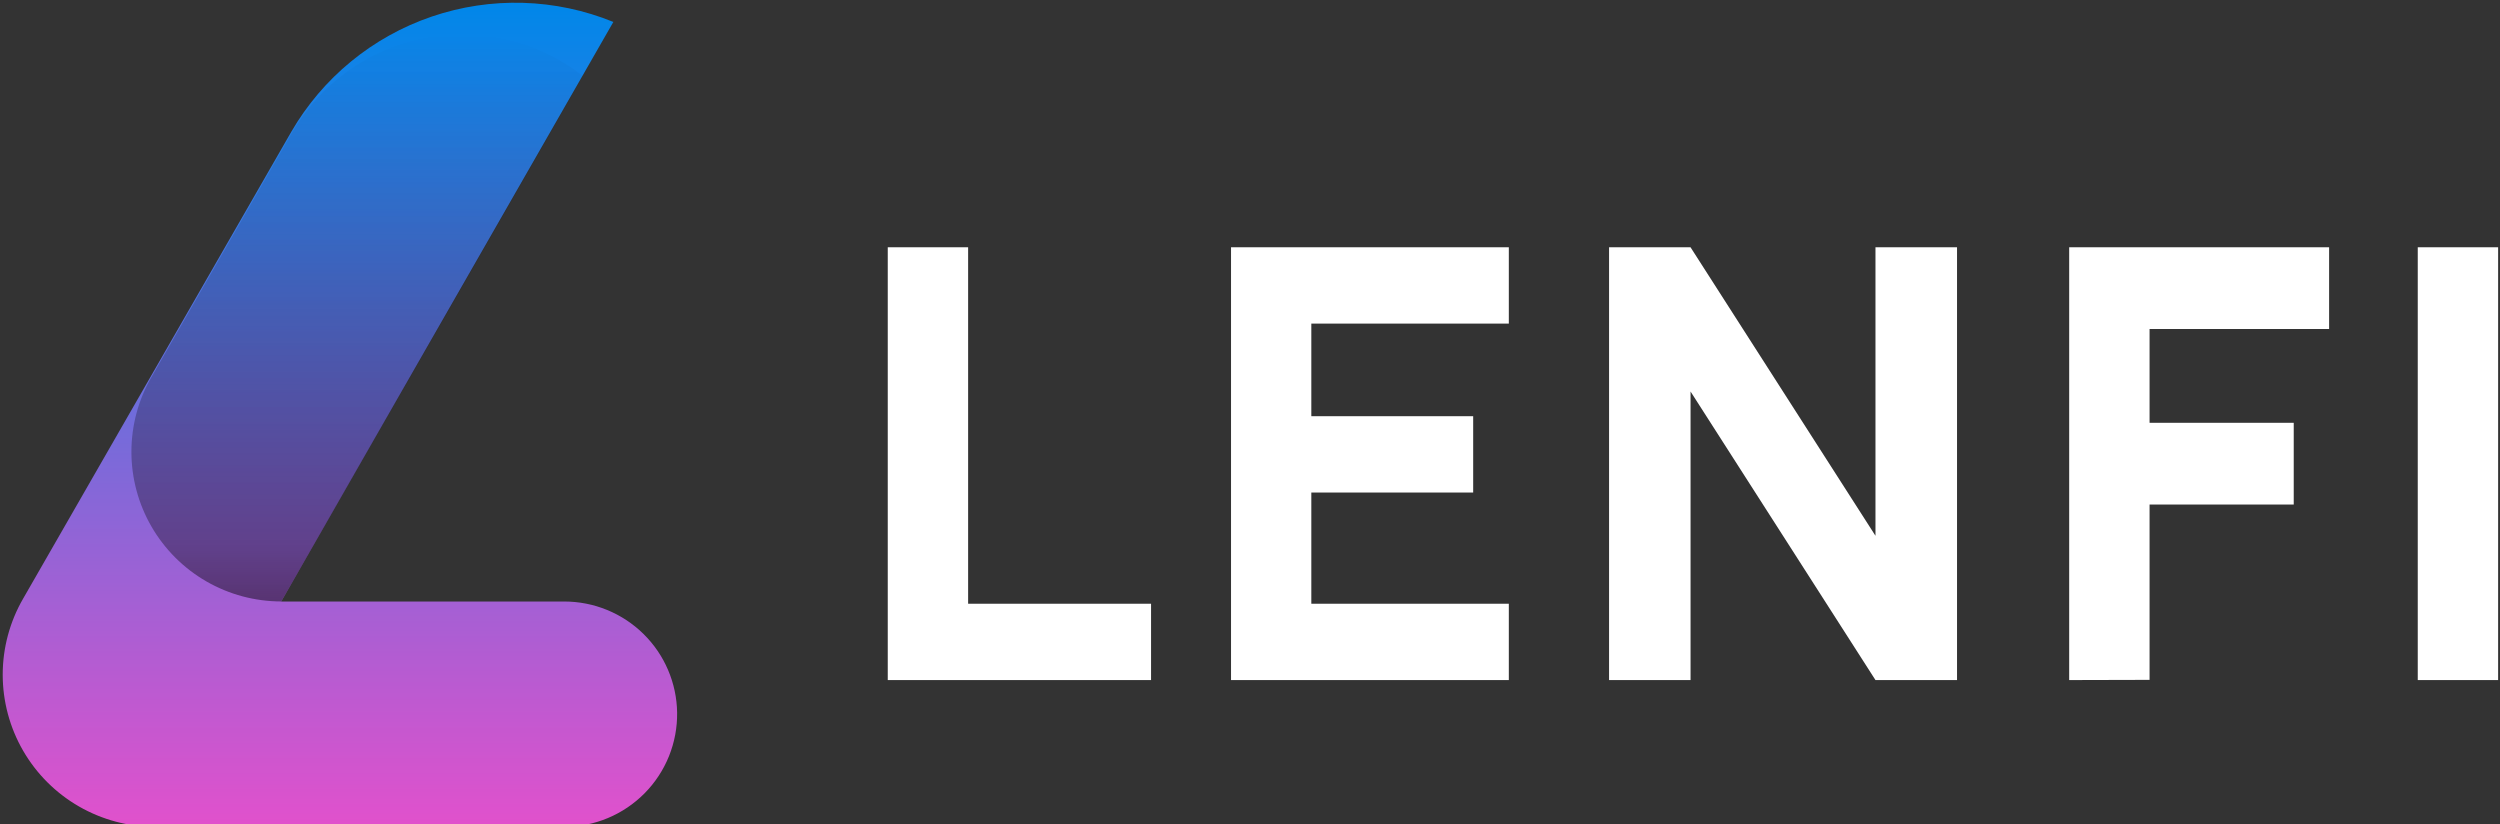 <svg width="185" height="61" viewBox="0 0 185 61" fill="none" xmlns="http://www.w3.org/2000/svg">
<rect x="0" y="0" width="185" height="61" fill="#333333" stroke="none"/>
<path d="M65.694 50.325V18.3H71.641V44.677H85.178V50.325H65.694ZM91.096 50.325V18.3H111.653V23.948H97.038V30.798H109.015V36.445H97.038V44.677H111.653V50.325H91.096ZM119.071 50.325V18.3H125.101L138.785 39.648V18.3H144.82V50.325H138.785L125.101 28.972V50.325H119.071ZM153.12 50.325V18.3H172.354V24.347H159.068V31.287H169.736V37.338H159.068V50.31L153.12 50.325ZM178.914 50.325V18.3H184.861V50.325H178.914Z" fill="white"/>
<path d="M50.107 52.729C50.122 53.834 49.917 54.931 49.505 55.956C49.092 56.981 48.479 57.914 47.702 58.701C46.924 59.487 45.998 60.112 44.977 60.538C43.956 60.965 42.86 61.184 41.753 61.184H11.481C9.501 61.184 7.556 60.664 5.841 59.676C4.126 58.688 2.702 57.267 1.712 55.555C0.722 53.844 0.201 51.902 0.201 49.926C0.201 47.95 0.722 46.008 1.712 44.297L21.551 9.76C23.867 5.756 27.558 2.726 31.941 1.23C36.324 -0.266 41.101 -0.126 45.388 1.624L20.809 44.512H41.753C43.949 44.512 46.056 45.374 47.619 46.913C49.182 48.451 50.076 50.542 50.107 52.734V52.729Z" fill="url(#paint0_linear_2512_838)"/>
<path style="mix-blend-mode:overlay" opacity="0.77" d="M43.151 5.643L20.809 44.508C18.864 44.506 16.954 43.994 15.269 43.023C13.585 42.051 12.186 40.655 11.213 38.974C10.24 37.293 9.727 35.386 9.725 33.445C9.723 31.503 10.232 29.595 11.202 27.912L21.578 9.868C22.611 8.06 24.023 6.495 25.716 5.28C27.41 4.065 29.345 3.228 31.392 2.826C33.438 2.425 35.547 2.468 37.575 2.952C39.604 3.436 41.504 4.351 43.146 5.634L43.151 5.643Z" fill="url(#paint1_linear_2512_838)"/>
<defs>
<linearGradient id="paint0_linear_2512_838" x1="25.145" y1="61.184" x2="25.145" y2="0.193" gradientUnits="userSpaceOnUse">
<stop stop-color="#E151CC"/>
<stop offset="1" stop-color="#0087E9"/>
</linearGradient>
<linearGradient id="paint1_linear_2512_838" x1="26.426" y1="44.508" x2="26.426" y2="2.557" gradientUnits="userSpaceOnUse">
<stop stop-opacity="0.6"/>
<stop offset="0.1" stop-opacity="0.45"/>
<stop offset="1" stop-opacity="0"/>
</linearGradient>
</defs>
</svg>
